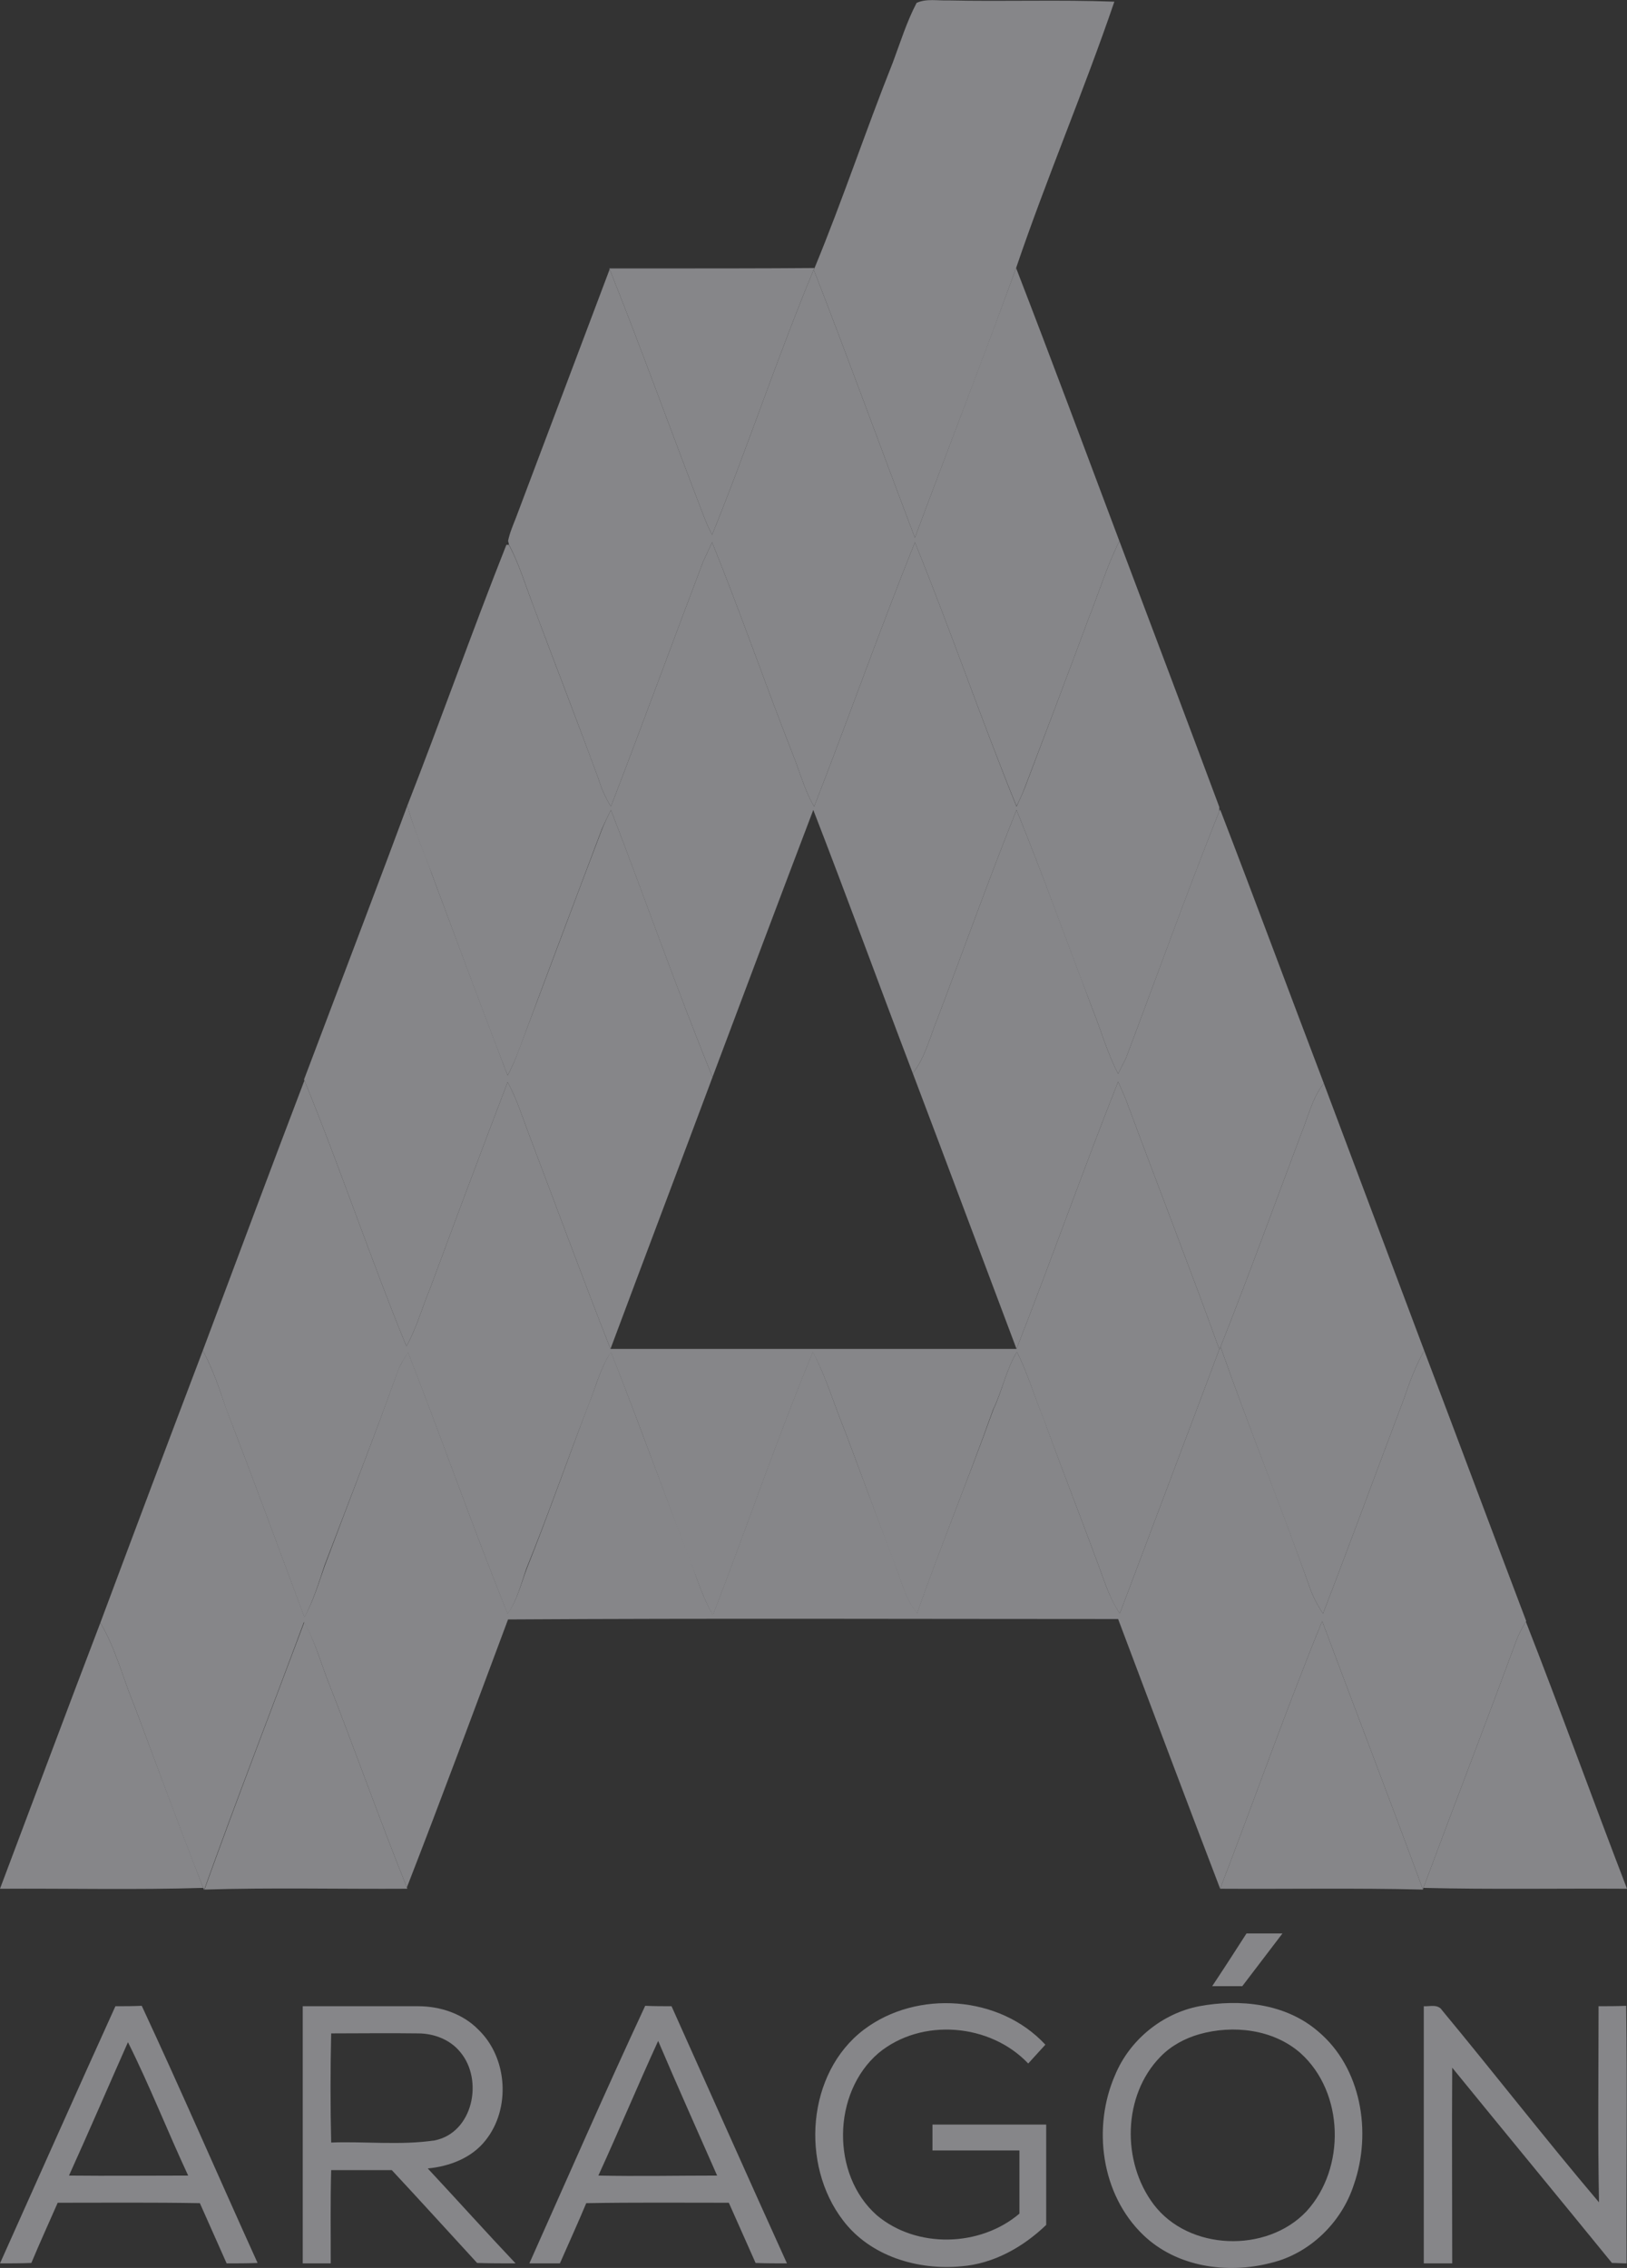 <?xml version="1.0" encoding="UTF-8" standalone="no"?>
<!DOCTYPE svg PUBLIC "-//W3C//DTD SVG 1.1//EN" "http://www.w3.org/Graphics/SVG/1.1/DTD/svg11.dtd">
<svg version="1.1" xmlns="http://www.w3.org/2000/svg" xmlns:xlink="http://www.w3.org/1999/xlink" preserveAspectRatio="xMidYMid meet" viewBox="0 0 38.91 54.24" width="38.91" height="54.24"><rect x="0" y="0" width="38.91" height="54.24" fill="#333333" stroke="none"/><defs><path d="M22.68 57.72C24.01 57.75 25.33 57.7 26.65 57.75C25.92 59.89 25.03 61.97 24.3 64.12C23.52 66.27 22.68 68.42 21.88 70.57C21.07 68.44 20.29 66.29 19.46 64.16C19.47 64.16 19.48 64.13 19.48 64.12C20.15 62.5 20.7 60.84 21.35 59.21C21.53 58.73 21.68 58.23 21.92 57.78C22.15 57.67 22.43 57.73 22.68 57.72Z" id="gRDqaJjNV"></path><path d="M22.68 0.01C24.01 0.04 25.33 -0.01 26.65 0.04C25.92 2.18 25.03 4.26 24.3 6.41C23.52 8.57 22.68 10.71 21.88 12.86C21.07 10.73 20.29 8.58 19.46 6.45C19.47 6.45 19.48 6.42 19.48 6.41C20.15 4.79 20.7 3.13 21.35 1.5C21.53 1.02 21.68 0.53 21.92 0.07C22.15 -0.04 22.43 0.02 22.68 0.01Z" id="c1dxtCjR2n"></path><path d="M19.48 6.41C19.48 6.42 19.46 6.45 19.46 6.45C18.59 8.54 17.88 10.7 17.03 12.79C16.97 12.67 16.91 12.55 16.86 12.42C16.09 10.43 15.37 8.42 14.58 6.44C14.58 6.44 14.58 6.43 14.57 6.42C16.75 6.42 18.39 6.42 19.48 6.41Z" id="b5s6IODDvl"></path><path d="M16.86 12.42C16.91 12.55 16.97 12.67 17.03 12.79C17.88 10.7 18.59 8.54 19.46 6.45C20.29 8.58 21.07 10.73 21.88 12.86C22.68 10.71 23.51 8.57 24.3 6.41C25.14 8.58 25.95 10.76 26.77 12.94C26.47 13.54 26.28 14.18 26.03 14.8C25.53 16.15 25.02 17.49 24.51 18.83C24.45 18.99 24.38 19.14 24.31 19.28C23.46 17.19 22.73 15.06 21.88 12.97C21.04 15.06 20.29 17.19 19.47 19.29C19.24 18.9 19.13 18.46 18.96 18.04C18.3 16.36 17.71 14.65 17.03 12.97C16.96 13.12 16.89 13.27 16.82 13.42C16.08 15.37 15.36 17.34 14.61 19.29C14.48 19.08 14.38 18.85 14.31 18.62C13.8 17.23 13.26 15.84 12.74 14.45C12.56 13.97 12.41 13.48 12.17 13.02C12.17 13.02 12.16 12.95 12.15 12.94C12.19 12.74 12.27 12.56 12.34 12.38C13.09 10.4 13.83 8.42 14.58 6.44C15.37 8.42 16.09 10.43 16.86 12.42Z" id="a2tK6SIy2G"></path><path d="M12.17 13.03C12.41 13.48 12.56 13.98 12.74 14.45C13.26 15.85 13.8 17.23 14.31 18.62C14.38 18.85 14.48 19.08 14.61 19.29C15.36 17.34 16.08 15.37 16.82 13.42C16.89 13.27 16.96 13.12 17.03 12.97C17.71 14.65 18.3 16.36 18.96 18.04C19.13 18.46 19.24 18.9 19.47 19.29C20.29 17.19 21.04 15.06 21.88 12.97C22.73 15.06 23.46 17.19 24.31 19.29C24.38 19.14 24.45 18.99 24.51 18.84C25.02 17.49 25.53 16.15 26.03 14.8C26.28 14.18 26.47 13.54 26.77 12.94C27.57 15.06 28.37 17.18 29.16 19.3C29.16 19.31 29.16 19.39 29.16 19.4C28.38 21.36 27.67 23.34 26.93 25.3C26.87 25.43 26.8 25.55 26.74 25.68C26.47 25.16 26.32 24.6 26.1 24.06C25.5 22.5 24.94 20.92 24.31 19.37C23.65 21.02 23.05 22.7 22.42 24.36C22.24 24.8 22.13 25.28 21.83 25.67C21.03 23.57 20.26 21.46 19.45 19.37C18.64 21.5 17.84 23.63 17.04 25.76C16.18 23.65 15.43 21.5 14.61 19.37C14.54 19.51 14.47 19.66 14.4 19.81C13.73 21.58 13.06 23.36 12.4 25.14C12.33 25.33 12.24 25.53 12.14 25.72C11.52 24.12 10.93 22.52 10.33 20.91C10.13 20.37 9.9 19.84 9.74 19.27C10.55 17.2 11.29 15.1 12.11 13.03C12.13 13.03 12.16 13.03 12.17 13.03Z" id="ayOMLtXTx"></path><path d="M9.74 19.27C9.9 19.83 10.14 20.36 10.33 20.91C10.93 22.52 11.53 24.12 12.14 25.72C12.24 25.53 12.33 25.33 12.4 25.13C13.07 23.36 13.73 21.58 14.41 19.8C14.47 19.66 14.54 19.51 14.61 19.37C15.43 21.49 16.18 23.65 17.04 25.76C16.23 27.93 15.41 30.09 14.6 32.26C13.93 30.56 13.3 28.84 12.65 27.13C12.49 26.71 12.36 26.28 12.14 25.88C11.51 27.53 10.89 29.18 10.28 30.83C10.09 31.29 9.96 31.76 9.72 32.2C8.86 30.1 8.14 27.94 7.28 25.84C7.28 25.84 7.28 25.83 7.27 25.82C8.37 22.91 9.2 20.73 9.74 19.27Z" id="d4dHekUkxR"></path><path d="M26.1 24.06C26.32 24.6 26.47 25.16 26.74 25.68C26.8 25.55 26.87 25.43 26.93 25.3C27.67 23.34 28.38 21.35 29.16 19.4C29.16 19.4 29.18 19.36 29.18 19.36C30.02 21.54 30.83 23.73 31.66 25.91C31.38 26.26 31.29 26.7 31.12 27.11C30.48 28.81 29.86 30.52 29.19 32.21C29.19 32.21 29.17 32.26 29.16 32.27C28.46 30.33 27.71 28.41 26.99 26.47C26.92 26.27 26.83 26.07 26.74 25.87C25.9 27.99 25.14 30.14 24.31 32.26C23.48 30.06 22.66 27.86 21.83 25.67C22.13 25.28 22.24 24.8 22.42 24.36C23.05 22.7 23.65 21.02 24.31 19.37C24.94 20.92 25.51 22.5 26.1 24.06Z" id="d2wcaTX2l3"></path><path d="M7.28 25.84C8.14 27.94 8.86 30.1 9.72 32.2C9.96 31.76 10.09 31.29 10.28 30.83C10.89 29.18 11.51 27.53 12.14 25.88C12.36 26.28 12.49 26.71 12.65 27.13C13.3 28.84 13.93 30.56 14.6 32.26C17.83 32.26 21.07 32.26 24.31 32.26C25.14 30.14 25.9 27.99 26.74 25.87C26.83 26.07 26.92 26.27 26.99 26.47C27.71 28.41 28.46 30.33 29.16 32.27C28.37 34.38 27.57 36.49 26.78 38.59C26.64 38.38 26.53 38.14 26.44 37.9C25.96 36.57 25.44 35.26 24.96 33.94C24.74 33.41 24.58 32.85 24.32 32.33C24.06 32.76 23.97 33.26 23.75 33.71C23.17 35.34 22.51 36.95 21.93 38.59C21.62 38.2 21.53 37.71 21.34 37.26C20.96 36.26 20.59 35.24 20.21 34.23C19.95 33.6 19.76 32.94 19.44 32.34C18.58 34.41 17.86 36.54 17.05 38.63C16.8 38.2 16.66 37.72 16.48 37.27C15.85 35.63 15.26 33.97 14.61 32.34C14.35 32.73 14.24 33.2 14.06 33.64C13.56 34.93 13.11 36.23 12.59 37.51C12.46 37.88 12.37 38.27 12.14 38.6C11.31 36.53 10.57 34.43 9.76 32.35C9.67 32.49 9.58 32.62 9.52 32.78C8.96 34.34 8.35 35.89 7.76 37.44C7.62 37.86 7.49 38.29 7.28 38.68C6.66 37.02 6.05 35.35 5.41 33.7C5.25 33.22 5.09 32.74 4.85 32.3C5.66 30.14 6.46 27.99 7.28 25.84Z" id="a3NpXmv4y0"></path><path d="M31.66 25.91C32.46 28.04 33.26 30.17 34.06 32.3C33.86 32.66 33.71 33.05 33.58 33.44C32.93 35.16 32.3 36.88 31.64 38.59C31.5 38.38 31.38 38.15 31.3 37.9C30.62 36 29.86 34.12 29.19 32.21C29.86 30.52 30.48 28.81 31.12 27.11C31.29 26.7 31.38 26.26 31.66 25.91Z" id="bLMwzZjLz"></path><path d="M29.19 32.21C29.86 34.12 30.63 36 31.3 37.9C31.38 38.15 31.5 38.38 31.64 38.59C32.3 36.88 32.93 35.16 33.58 33.44C33.71 33.05 33.86 32.66 34.06 32.3C34.88 34.46 35.68 36.61 36.5 38.77C36.5 38.77 36.49 38.78 36.49 38.78C36.4 38.94 36.31 39.1 36.25 39.27C35.53 41.23 34.77 43.19 34.04 45.15C34.04 45.15 34.03 45.18 34.03 45.19C33.24 43.04 32.42 40.91 31.62 38.77C30.76 40.88 30 43.04 29.18 45.17C28.36 43.03 27.55 40.87 26.74 38.72C21.88 38.72 17.01 38.7 12.15 38.73C11.35 40.87 10.56 43.01 9.73 45.14C9.06 43.47 8.46 41.77 7.8 40.09C7.64 39.65 7.5 39.2 7.27 38.79C6.48 40.92 5.65 43.05 4.88 45.2C4.88 45.19 4.86 45.15 4.86 45.15C4.29 43.71 3.76 42.25 3.22 40.81C2.94 40.14 2.77 39.43 2.4 38.81C3.21 36.64 4.03 34.46 4.85 32.3C5.09 32.74 5.25 33.22 5.41 33.69C6.05 35.35 6.66 37.01 7.28 38.67C7.5 38.28 7.62 37.86 7.77 37.44C8.35 35.89 8.96 34.34 9.52 32.77C9.58 32.62 9.67 32.48 9.76 32.34C10.57 34.42 11.31 36.53 12.14 38.59C12.37 38.27 12.46 37.88 12.6 37.51C13.11 36.23 13.57 34.92 14.06 33.63C14.24 33.2 14.35 32.73 14.61 32.33C15.26 33.97 15.85 35.63 16.49 37.26C16.66 37.72 16.8 38.2 17.05 38.62C17.86 36.53 18.58 34.4 19.44 32.33C19.76 32.94 19.95 33.6 20.21 34.23C20.59 35.24 20.96 36.25 21.35 37.26C21.53 37.71 21.63 38.2 21.93 38.58C22.51 36.94 23.17 35.34 23.76 33.7C23.97 33.26 24.06 32.76 24.32 32.33C24.58 32.85 24.74 33.4 24.96 33.93C25.44 35.26 25.96 36.57 26.44 37.9C26.53 38.14 26.64 38.37 26.78 38.59C27.57 36.49 28.37 34.38 29.16 32.27C29.17 32.26 29.19 32.22 29.19 32.21Z" id="cFxqK7vRC"></path><path d="M7.8 40.09C8.46 41.77 9.06 43.47 9.73 45.14C9.73 45.14 9.74 45.17 9.74 45.17C8.12 45.18 6.5 45.14 4.89 45.19C5.66 43.05 6.48 40.92 7.28 38.79C7.5 39.2 7.64 39.65 7.8 40.09Z" id="c18rqp8YTv"></path><path d="M34.03 45.19C32.41 45.15 30.79 45.18 29.18 45.17C30 43.04 30.76 40.88 31.62 38.77C32.42 40.91 33.24 43.04 34.03 45.19Z" id="cf6qQeT8s"></path><path d="M3.22 40.81C3.76 42.25 4.3 43.71 4.86 45.15C3.24 45.2 1.62 45.16 0 45.17C0.8 43.05 1.59 40.93 2.4 38.81C2.77 39.43 2.94 40.14 3.22 40.81Z" id="b2jfJA7pNk"></path><path d="M36.49 38.78C37.32 40.9 38.09 43.04 38.91 45.17C37.29 45.16 35.66 45.19 34.04 45.15C34.77 43.19 35.53 41.23 36.25 39.27C36.31 39.1 36.4 38.94 36.49 38.78Z" id="aFL8wQ5ni"></path><path d="M29.81 46.24C30.1 46.24 30.39 46.24 30.67 46.24C30.35 46.66 30.03 47.08 29.71 47.5C29.47 47.5 29.23 47.5 28.99 47.5C29.27 47.08 29.54 46.66 29.81 46.24Z" id="d2mVirVdQq"></path><path d="M25 48.9C24.86 49.05 24.73 49.2 24.59 49.35C23.68 48.39 22.04 48.25 21.01 49.1C19.9 50.05 19.87 52.01 20.97 52.98C21.92 53.78 23.44 53.74 24.38 52.94C24.38 52.44 24.38 51.94 24.38 51.43C23.69 51.43 22.99 51.43 22.3 51.43C22.3 51.22 22.3 51.02 22.3 50.81C23.21 50.81 24.12 50.81 25.02 50.81C25.02 51.61 25.02 52.41 25.02 53.21C24.47 53.74 23.76 54.14 22.99 54.2C21.95 54.3 20.81 53.96 20.16 53.1C19.14 51.77 19.29 49.58 20.66 48.54C21.93 47.58 23.91 47.72 25 48.9Z" id="abOp9a34H"></path><path d="M31.52 48.58C32.56 49.45 32.81 51 32.38 52.24C32.09 53.15 31.32 53.9 30.39 54.12C29.35 54.39 28.14 54.22 27.34 53.45C26.33 52.48 26.12 50.87 26.67 49.62C27.02 48.78 27.8 48.15 28.68 47.98C29.65 47.8 30.74 47.91 31.52 48.58ZM27.75 49.19C26.85 50.11 26.82 51.7 27.59 52.72C28.43 53.83 30.29 53.89 31.24 52.89C32.19 51.86 32.15 50.04 31.1 49.1C30.45 48.53 29.49 48.42 28.68 48.65C28.33 48.75 28 48.93 27.75 49.19Z" id="ebYX2iatq"></path><path d="M2.76 47.98C2.97 47.98 3.18 47.98 3.39 47.97C4.34 50.01 5.23 52.07 6.16 54.12C5.91 54.13 5.67 54.13 5.42 54.13C5.21 53.65 4.99 53.17 4.78 52.69C3.65 52.67 2.51 52.68 1.38 52.68C1.17 53.16 0.95 53.64 0.75 54.12C0.5 54.13 0.25 54.13 0 54.13C0.92 52.08 1.83 50.03 2.76 47.98ZM1.65 52.03C2.6 52.04 3.55 52.03 4.5 52.03C4.01 50.98 3.58 49.88 3.06 48.84C2.59 49.9 2.13 50.97 1.65 52.03Z" id="dv3wqJDWs"></path><path d="M10 47.98C10.53 47.98 11.07 48.16 11.44 48.54C12.14 49.21 12.22 50.43 11.61 51.19C11.28 51.61 10.75 51.81 10.23 51.86C10.93 52.61 11.62 53.38 12.33 54.13C12.02 54.13 11.72 54.13 11.41 54.12C10.73 53.38 10.06 52.64 9.37 51.9C8.89 51.9 8.4 51.9 7.92 51.9C7.9 52.64 7.91 53.39 7.91 54.13C7.69 54.13 7.46 54.13 7.24 54.13C7.24 52.08 7.24 50.03 7.24 47.98C8.16 47.98 9.08 47.98 10 47.98ZM7.92 51.24C8.74 51.21 9.57 51.31 10.39 51.19C11.31 51.01 11.57 49.75 11.01 49.08C10.77 48.78 10.38 48.63 10 48.63C9.3 48.62 8.61 48.63 7.92 48.63C7.9 49.5 7.9 50.37 7.92 51.24Z" id="b9m8EbP0bg"></path><path d="M15.43 47.97C15.64 47.98 15.85 47.98 16.06 47.98C16.98 50.03 17.89 52.08 18.82 54.13C18.57 54.13 18.32 54.13 18.07 54.12C17.86 53.64 17.64 53.16 17.43 52.68C16.29 52.68 15.16 52.67 14.02 52.69C13.82 53.17 13.6 53.65 13.39 54.13C13.15 54.13 12.9 54.13 12.66 54.13C13.58 52.07 14.48 50.01 15.43 47.97ZM17.15 52.03C16.68 50.96 16.2 49.89 15.74 48.81C15.25 49.88 14.8 50.96 14.31 52.03C15.26 52.05 16.2 52.03 17.15 52.03Z" id="c21hjY1S2e"></path><path d="M34.49 48.08C35.75 49.6 36.96 51.16 38.24 52.67C38.21 51.1 38.23 49.54 38.23 47.98C38.45 47.98 38.67 47.98 38.89 47.97C38.92 50.02 38.89 52.08 38.9 54.13C38.78 54.13 38.66 54.12 38.55 54.12C37.28 52.56 36 51.01 34.73 49.45C34.72 51.01 34.73 52.57 34.73 54.13C34.5 54.13 34.27 54.13 34.05 54.13C34.05 52.08 34.05 50.03 34.05 47.98C34.19 47.99 34.39 47.92 34.49 48.08Z" id="crTW3KGc"></path></defs><g><g><g><use xlink:href="#gRDqaJjNV" opacity="1" fill="#e1f0e9" fill-opacity="1"></use><g><use xlink:href="#gRDqaJjNV" opacity="1" fill-opacity="0" stroke="#e1f0e9" stroke-width="0.01" stroke-opacity="1"></use></g></g><g><use xlink:href="#c1dxtCjR2n" opacity="1" fill="#868689" fill-opacity="1"></use><g><use xlink:href="#c1dxtCjR2n" opacity="1" fill-opacity="0" stroke="#000000" stroke-width="1" stroke-opacity="0"></use></g></g><g><use xlink:href="#b5s6IODDvl" opacity="1" fill="#868689" fill-opacity="1"></use><g><use xlink:href="#b5s6IODDvl" opacity="1" fill-opacity="0" stroke="#000000" stroke-width="1" stroke-opacity="0"></use></g></g><g><use xlink:href="#a2tK6SIy2G" opacity="1" fill="#868689" fill-opacity="1"></use><g><use xlink:href="#a2tK6SIy2G" opacity="1" fill-opacity="0" stroke="#000000" stroke-width="1" stroke-opacity="0"></use></g></g><g><use xlink:href="#ayOMLtXTx" opacity="1" fill="#868689" fill-opacity="1"></use><g><use xlink:href="#ayOMLtXTx" opacity="1" fill-opacity="0" stroke="#000000" stroke-width="1" stroke-opacity="0"></use></g></g><g><use xlink:href="#d4dHekUkxR" opacity="1" fill="#868689" fill-opacity="1"></use><g><use xlink:href="#d4dHekUkxR" opacity="1" fill-opacity="0" stroke="#000000" stroke-width="1" stroke-opacity="0"></use></g></g><g><use xlink:href="#d2wcaTX2l3" opacity="1" fill="#868689" fill-opacity="1"></use><g><use xlink:href="#d2wcaTX2l3" opacity="1" fill-opacity="0" stroke="#000000" stroke-width="1" stroke-opacity="0"></use></g></g><g><use xlink:href="#a3NpXmv4y0" opacity="1" fill="#868689" fill-opacity="1"></use><g><use xlink:href="#a3NpXmv4y0" opacity="1" fill-opacity="0" stroke="#000000" stroke-width="1" stroke-opacity="0"></use></g></g><g><use xlink:href="#bLMwzZjLz" opacity="1" fill="#868689" fill-opacity="1"></use><g><use xlink:href="#bLMwzZjLz" opacity="1" fill-opacity="0" stroke="#000000" stroke-width="1" stroke-opacity="0"></use></g></g><g><use xlink:href="#cFxqK7vRC" opacity="1" fill="#868689" fill-opacity="1"></use><g><use xlink:href="#cFxqK7vRC" opacity="1" fill-opacity="0" stroke="#000000" stroke-width="1" stroke-opacity="0"></use></g></g><g><use xlink:href="#c18rqp8YTv" opacity="1" fill="#868689" fill-opacity="1"></use><g><use xlink:href="#c18rqp8YTv" opacity="1" fill-opacity="0" stroke="#000000" stroke-width="1" stroke-opacity="0"></use></g></g><g><use xlink:href="#cf6qQeT8s" opacity="1" fill="#868689" fill-opacity="1"></use><g><use xlink:href="#cf6qQeT8s" opacity="1" fill-opacity="0" stroke="#000000" stroke-width="1" stroke-opacity="0"></use></g></g><g><use xlink:href="#b2jfJA7pNk" opacity="1" fill="#868689" fill-opacity="1"></use><g><use xlink:href="#b2jfJA7pNk" opacity="1" fill-opacity="0" stroke="#000000" stroke-width="1" stroke-opacity="0"></use></g></g><g><use xlink:href="#aFL8wQ5ni" opacity="1" fill="#868689" fill-opacity="1"></use><g><use xlink:href="#aFL8wQ5ni" opacity="1" fill-opacity="0" stroke="#000000" stroke-width="1" stroke-opacity="0"></use></g></g><g><use xlink:href="#d2mVirVdQq" opacity="1" fill="#868689" fill-opacity="1"></use><g><use xlink:href="#d2mVirVdQq" opacity="1" fill-opacity="0" stroke="#000000" stroke-width="1" stroke-opacity="0"></use></g></g><g><use xlink:href="#abOp9a34H" opacity="1" fill="#868689" fill-opacity="1"></use><g><use xlink:href="#abOp9a34H" opacity="1" fill-opacity="0" stroke="#000000" stroke-width="1" stroke-opacity="0"></use></g></g><g><use xlink:href="#ebYX2iatq" opacity="1" fill="#868689" fill-opacity="1"></use><g><use xlink:href="#ebYX2iatq" opacity="1" fill-opacity="0" stroke="#000000" stroke-width="1" stroke-opacity="0"></use></g></g><g><use xlink:href="#dv3wqJDWs" opacity="1" fill="#868689" fill-opacity="1"></use><g><use xlink:href="#dv3wqJDWs" opacity="1" fill-opacity="0" stroke="#000000" stroke-width="1" stroke-opacity="0"></use></g></g><g><use xlink:href="#b9m8EbP0bg" opacity="1" fill="#868689" fill-opacity="1"></use><g><use xlink:href="#b9m8EbP0bg" opacity="1" fill-opacity="0" stroke="#000000" stroke-width="1" stroke-opacity="0"></use></g></g><g><use xlink:href="#c21hjY1S2e" opacity="1" fill="#868689" fill-opacity="1"></use><g><use xlink:href="#c21hjY1S2e" opacity="1" fill-opacity="0" stroke="#000000" stroke-width="1" stroke-opacity="0"></use></g></g><g><use xlink:href="#crTW3KGc" opacity="1" fill="#868689" fill-opacity="1"></use><g><use xlink:href="#crTW3KGc" opacity="1" fill-opacity="0" stroke="#000000" stroke-width="1" stroke-opacity="0"></use></g></g></g></g></svg>